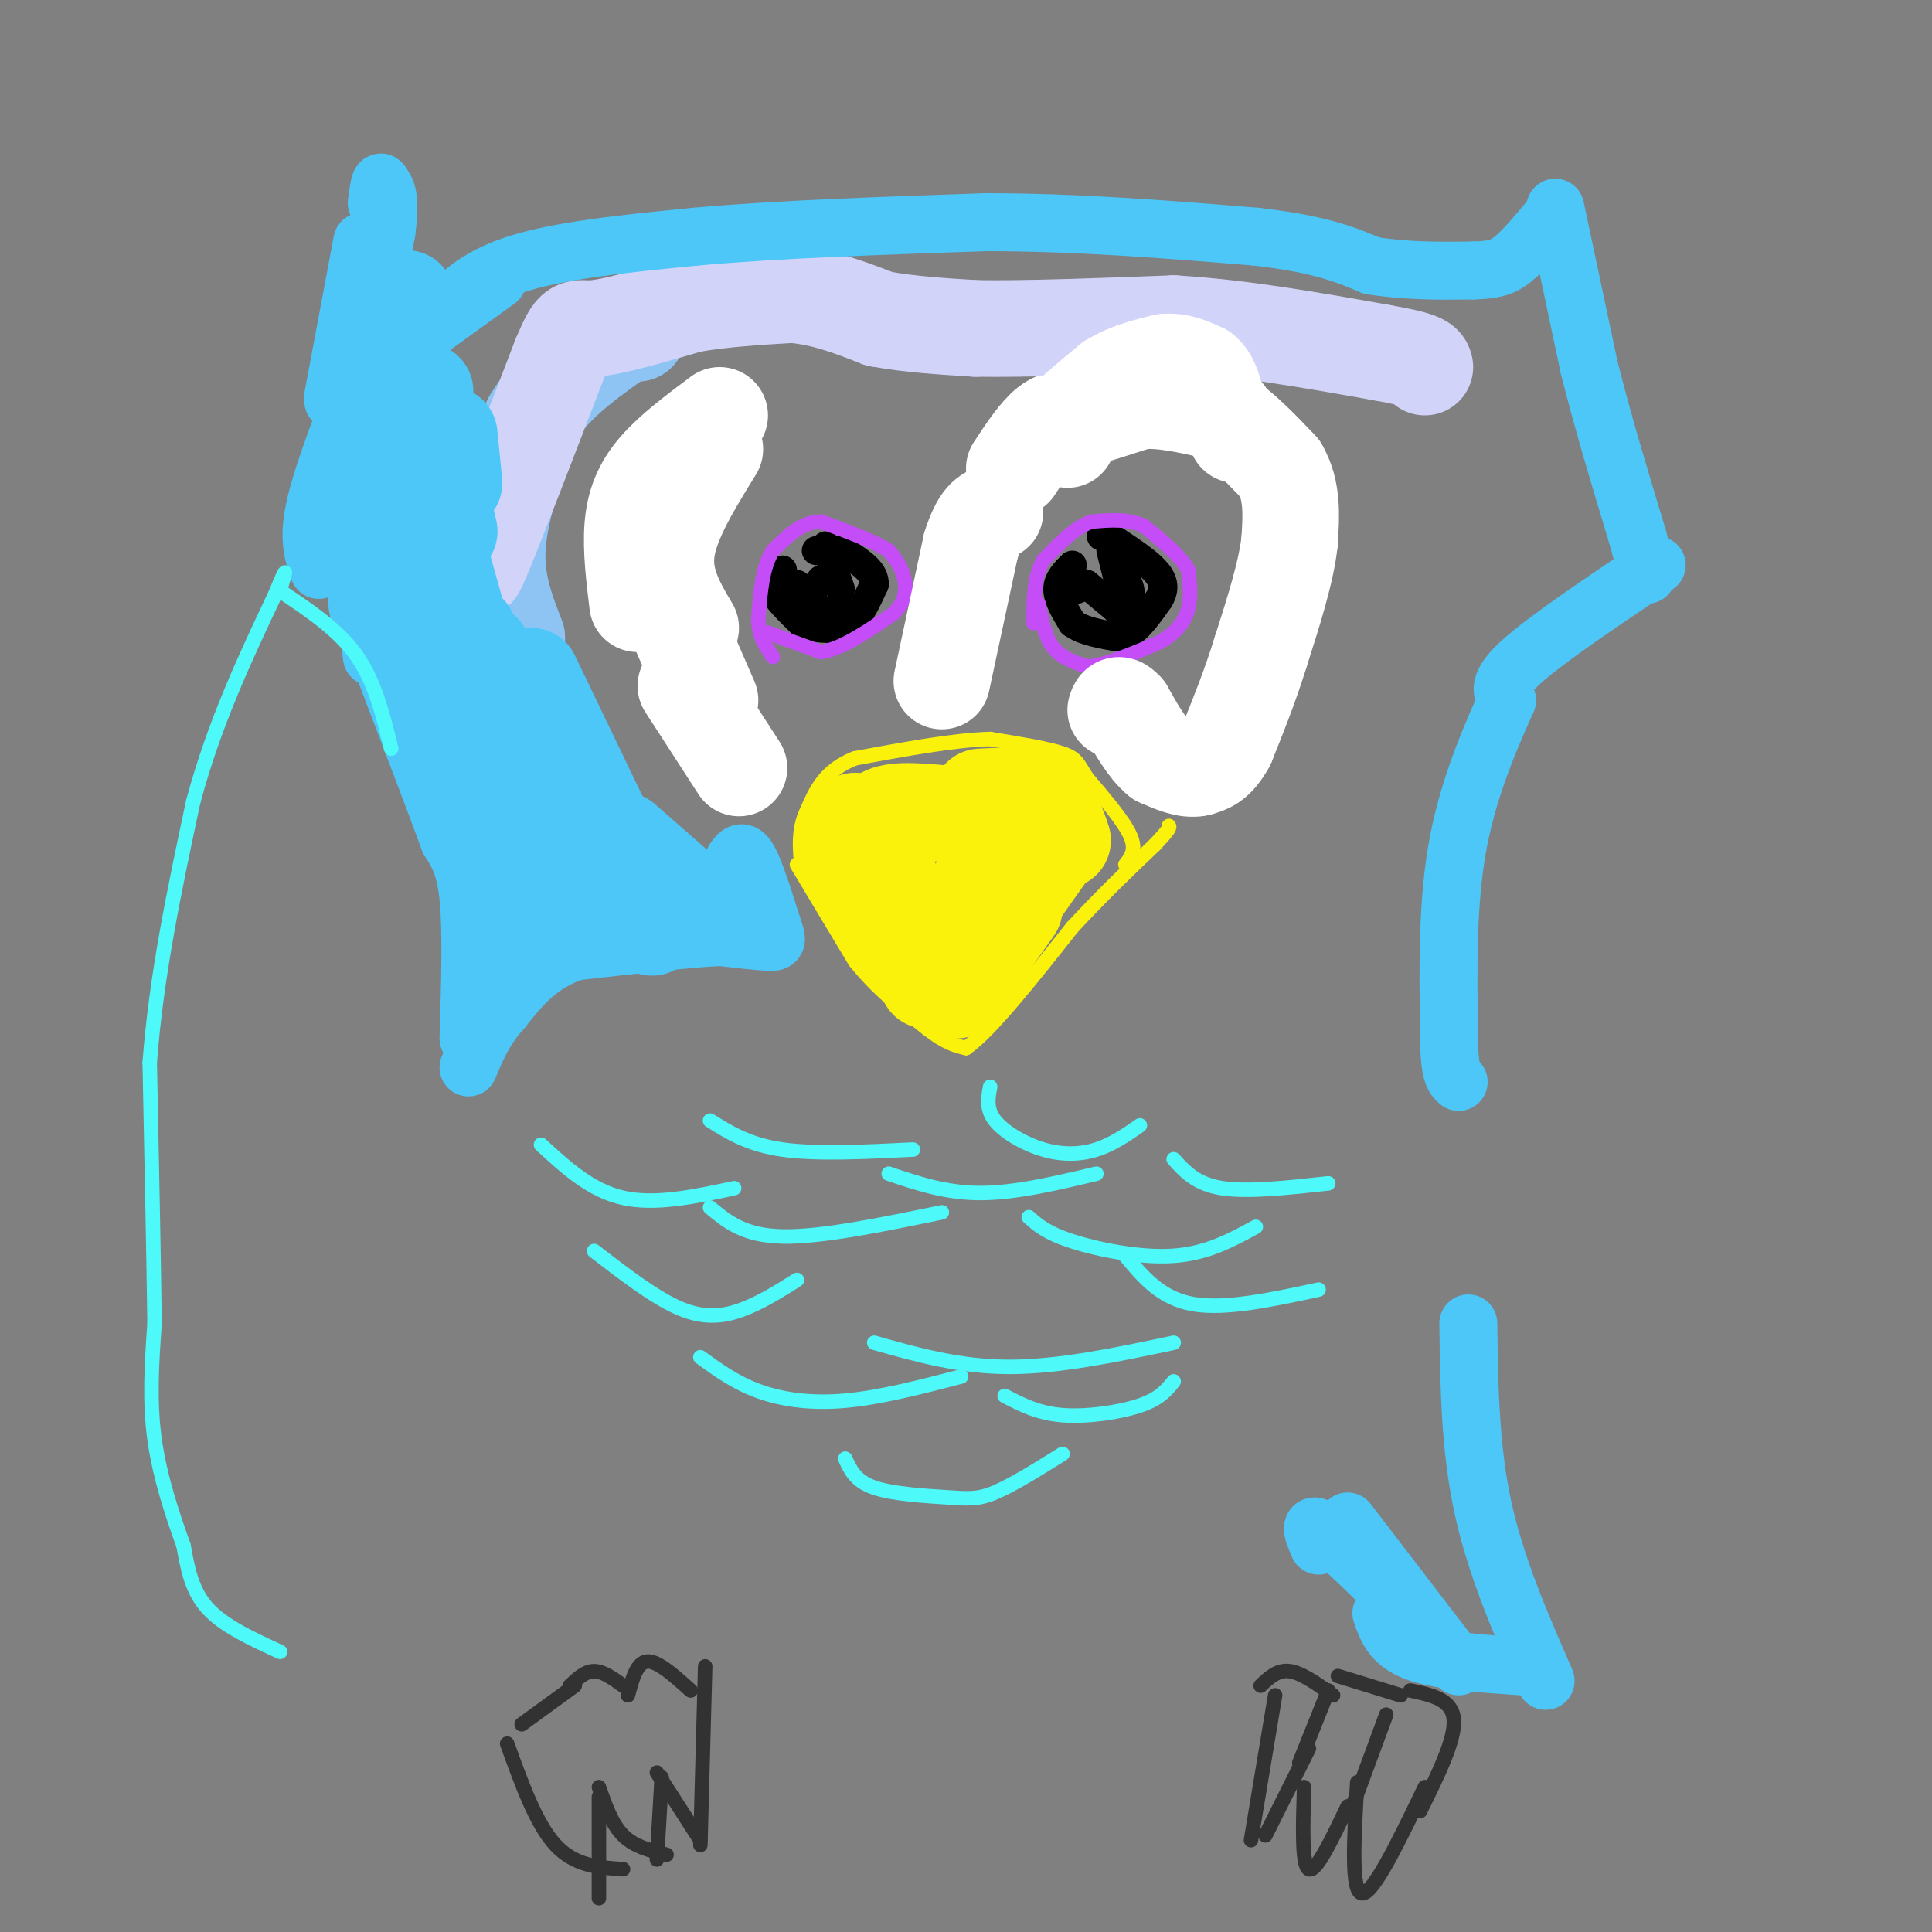 <svg viewBox='0 0 400 400' version='1.1' xmlns='http://www.w3.org/2000/svg' xmlns:xlink='http://www.w3.org/1999/xlink'><rect x="0" y="0" width="400" height="400" fill="#808080" stroke="none"/><g fill='none' stroke='#000000' stroke-width='6' stroke-linecap='round' stroke-linejoin='round'><path d='M162,118c0.000,0.000 -2.000,4.000 -2,4'/><path d='M160,122c0.667,1.833 3.333,4.417 6,7'/><path d='M166,129c2.500,1.333 5.750,1.167 9,1'/><path d='M175,130c2.500,-1.333 4.250,-5.167 6,-9'/><path d='M181,121c0.167,-2.500 -2.417,-4.250 -5,-6'/><path d='M176,115c-1.500,-1.167 -2.750,-1.083 -4,-1'/><path d='M172,114c-1.167,-0.167 -2.083,-0.083 -3,0'/><path d='M171,113c0.000,0.000 3.000,9.000 3,9'/><path d='M170,120c0.000,0.000 -3.000,4.000 -3,4'/><path d='M166,122c0.000,0.000 1.000,3.000 1,3'/><path d='M164,123c0.000,0.000 3.000,1.000 3,1'/><path d='M164,123c0.000,0.000 1.000,-1.000 1,-1'/><path d='M165,121c0.750,2.083 1.500,4.167 3,5c1.500,0.833 3.750,0.417 6,0'/><path d='M222,117c-1.500,1.500 -3.000,3.000 -3,5c0.000,2.000 1.500,4.500 3,7'/><path d='M222,129c2.167,1.667 6.083,2.333 10,3'/><path d='M232,132c3.000,-0.833 5.500,-4.417 8,-8'/><path d='M240,124c1.378,-2.311 0.822,-4.089 -1,-6c-1.822,-1.911 -4.911,-3.956 -8,-6'/><path d='M231,112c-1.833,-1.167 -2.417,-1.083 -3,-1'/><path d='M230,114c0.000,0.000 2.000,8.000 2,8'/><path d='M232,118c1.083,1.833 2.167,3.667 2,5c-0.167,1.333 -1.583,2.167 -3,3'/><path d='M231,125c0.000,0.000 0.000,1.000 0,1'/><path d='M231,126c0.000,0.000 -6.000,-5.000 -6,-5'/><path d='M225,121c-1.333,-0.667 -1.667,0.167 -2,1'/></g>
<g fill='none' stroke='#C44DF8' stroke-width='3' stroke-linecap='round' stroke-linejoin='round'><path d='M215,125c0.667,3.417 1.333,6.833 3,9c1.667,2.167 4.333,3.083 7,4'/><path d='M225,138c3.667,-0.167 9.333,-2.583 15,-5'/><path d='M240,133c3.667,-1.978 5.333,-4.422 6,-7c0.667,-2.578 0.333,-5.289 0,-8'/><path d='M246,118c-1.500,-2.833 -5.250,-5.917 -9,-9'/><path d='M237,109c-3.333,-1.667 -7.167,-1.333 -11,-1'/><path d='M226,108c-3.500,1.167 -6.750,4.583 -10,8'/><path d='M216,116c-2.000,3.500 -2.000,8.250 -2,13'/><path d='M159,131c0.000,0.000 11.000,4.000 11,4'/><path d='M170,135c4.333,-0.667 9.667,-4.333 15,-8'/><path d='M185,127c2.911,-2.800 2.689,-5.800 2,-8c-0.689,-2.200 -1.844,-3.600 -3,-5'/><path d='M184,114c-2.833,-1.833 -8.417,-3.917 -14,-6'/><path d='M170,108c-4.000,0.000 -7.000,3.000 -10,6'/><path d='M160,114c-2.167,3.333 -2.583,8.667 -3,14'/><path d='M157,128c0.000,3.667 1.500,5.833 3,8'/></g>
<g fill='none' stroke='#FBF20B' stroke-width='3' stroke-linecap='round' stroke-linejoin='round'><path d='M165,179c0.000,0.000 12.000,20.000 12,20'/><path d='M177,199c4.500,5.667 9.750,9.833 15,14'/><path d='M192,213c3.833,3.000 5.917,3.500 8,4'/><path d='M200,217c5.000,-3.500 13.500,-14.250 22,-25'/><path d='M222,192c6.500,-7.000 11.750,-12.000 17,-17'/><path d='M239,175c3.333,-3.500 3.167,-3.750 3,-4'/><path d='M233,179c1.167,-1.500 2.333,-3.000 1,-6c-1.333,-3.000 -5.167,-7.500 -9,-12'/><path d='M225,161c-1.844,-2.844 -1.956,-3.956 -5,-5c-3.044,-1.044 -9.022,-2.022 -15,-3'/><path d='M205,153c-7.167,0.167 -17.583,2.083 -28,4'/><path d='M177,157c-6.333,2.500 -8.167,6.750 -10,11'/><path d='M167,168c-1.833,3.833 -1.417,7.917 -1,12'/></g>
<g fill='none' stroke='#FBF20B' stroke-width='20' stroke-linecap='round' stroke-linejoin='round'><path d='M185,173c-0.917,-1.750 -1.833,-3.500 -2,-2c-0.167,1.500 0.417,6.250 1,11'/><path d='M177,170c-1.417,0.917 -2.833,1.833 -1,6c1.833,4.167 6.917,11.583 12,19'/><path d='M188,195c2.667,4.500 3.333,6.250 4,8'/><path d='M181,171c0.750,-1.417 1.500,-2.833 6,-3c4.500,-0.167 12.750,0.917 21,2'/><path d='M208,170c3.833,0.500 2.917,0.750 2,1'/><path d='M203,165c4.583,-0.250 9.167,-0.500 12,1c2.833,1.500 3.917,4.750 5,8'/><path d='M194,196c0.000,0.000 11.000,-16.000 11,-16'/><path d='M210,176c0.000,0.000 -8.000,20.000 -8,20'/><path d='M218,175c0.000,0.000 -17.000,24.000 -17,24'/><path d='M210,188c0.000,0.000 -12.000,17.000 -12,17'/></g>
<g fill='none' stroke='#FFFFFF' stroke-width='20' stroke-linecap='round' stroke-linejoin='round'><path d='M210,97c2.417,-3.667 4.833,-7.333 7,-9c2.167,-1.667 4.083,-1.333 6,-1'/><path d='M223,87c3.167,-0.833 8.083,-2.417 13,-4'/><path d='M236,83c4.667,-0.333 9.833,0.833 15,2'/><path d='M251,85c4.833,2.333 9.417,7.167 14,12'/><path d='M265,97c2.667,4.500 2.333,9.750 2,15'/><path d='M267,112c-0.667,6.333 -3.333,14.667 -6,23'/><path d='M261,135c-2.167,7.000 -4.583,13.000 -7,19'/><path d='M254,154c-2.167,4.000 -4.083,4.500 -6,5'/><path d='M248,159c-2.333,0.500 -5.167,-0.750 -8,-2'/><path d='M240,157c-2.500,-2.000 -4.750,-6.000 -7,-10'/><path d='M233,147c-1.500,-1.667 -1.750,-0.833 -2,0'/><path d='M195,141c0.000,0.000 6.000,-28.000 6,-28'/><path d='M201,113c1.833,-5.833 3.417,-6.417 5,-7'/><path d='M149,86c-4.911,3.667 -9.822,7.333 -13,11c-3.178,3.667 -4.622,7.333 -5,12c-0.378,4.667 0.311,10.333 1,16'/><path d='M148,93c-4.583,7.417 -9.167,14.833 -10,21c-0.833,6.167 2.083,11.083 5,16'/><path d='M137,122c0.000,0.000 10.000,23.000 10,23'/><path d='M142,142c0.000,0.000 11.000,17.000 11,17'/></g>
<g fill='none' stroke='#8DC4F4' stroke-width='20' stroke-linecap='round' stroke-linejoin='round'><path d='M107,132c-2.250,-5.750 -4.500,-11.500 -4,-19c0.500,-7.500 3.750,-16.750 7,-26'/><path d='M110,87c4.167,-7.167 11.083,-12.083 18,-17'/><path d='M128,70c3.667,-3.000 3.833,-2.000 4,-1'/></g>
<g fill='none' stroke='#D2D3F9' stroke-width='20' stroke-linecap='round' stroke-linejoin='round'><path d='M100,112c-1.333,4.667 -2.667,9.333 0,3c2.667,-6.333 9.333,-23.667 16,-41'/><path d='M116,74c3.156,-7.489 3.044,-5.711 7,-6c3.956,-0.289 11.978,-2.644 20,-5'/><path d='M143,63c6.833,-1.167 13.917,-1.583 21,-2'/><path d='M164,61c6.500,0.500 12.250,2.750 18,5'/><path d='M182,66c6.333,1.167 13.167,1.583 20,2'/><path d='M202,68c10.167,0.167 25.583,-0.417 41,-1'/><path d='M243,67c14.000,0.833 28.500,3.417 43,6'/><path d='M286,73c8.667,1.500 8.833,2.250 9,3'/></g>
<g fill='none' stroke='#FFFFFF' stroke-width='20' stroke-linecap='round' stroke-linejoin='round'><path d='M221,91c-1.250,-0.500 -2.500,-1.000 -1,-3c1.500,-2.000 5.750,-5.500 10,-9'/><path d='M230,79c3.500,-2.167 7.250,-3.083 11,-4'/><path d='M241,75c3.167,-0.333 5.583,0.833 8,2'/><path d='M249,77c1.833,1.500 2.417,4.250 3,7'/><path d='M245,83c2.583,-0.083 5.167,-0.167 7,1c1.833,1.167 2.917,3.583 4,6'/></g>
<g fill='none' stroke='#4DC6F8' stroke-width='20' stroke-linecap='round' stroke-linejoin='round'><path d='M94,100c0.000,0.000 -1.000,-10.000 -1,-10'/><path d='M93,110c0.000,0.000 -4.000,-17.000 -4,-17'/><path d='M88,81c-2.750,12.000 -5.500,24.000 -6,30c-0.500,6.000 1.250,6.000 3,6'/><path d='M81,66c0.000,0.000 -1.000,46.000 -1,46'/><path d='M81,83c1.933,-11.467 3.867,-22.933 3,-21c-0.867,1.933 -4.533,17.267 -6,30c-1.467,12.733 -0.733,22.867 0,33'/><path d='M80,108c3.750,11.667 7.500,23.333 10,29c2.500,5.667 3.750,5.333 5,5'/><path d='M90,111c0.000,0.000 16.000,57.000 16,57'/><path d='M97,131c0.000,0.000 9.000,63.000 9,63'/><path d='M100,135c0.000,0.000 20.000,53.000 20,53'/><path d='M110,140c0.000,0.000 25.000,52.000 25,52'/><path d='M116,168c0.000,0.000 1.000,4.000 1,4'/><path d='M118,183c0.000,0.000 11.000,0.000 11,0'/><path d='M118,159c0.000,0.000 14.000,26.000 14,26'/><path d='M129,174c0.000,0.000 16.000,14.000 16,14'/></g>
<g fill='none' stroke='#4DC6F8' stroke-width='12' stroke-linecap='round' stroke-linejoin='round'><path d='M152,178c0.833,-1.167 1.667,-2.333 3,0c1.333,2.333 3.167,8.167 5,14'/><path d='M160,192c1.000,2.889 1.000,3.111 -1,3c-2.000,-0.111 -6.000,-0.556 -10,-1'/><path d='M149,194c-6.667,0.333 -18.333,1.667 -30,3'/><path d='M119,197c-7.500,2.500 -11.250,7.250 -15,12'/><path d='M104,209c-3.667,4.000 -5.333,8.000 -7,12'/><path d='M97,215c0.333,-11.083 0.667,-22.167 0,-29c-0.667,-6.833 -2.333,-9.417 -4,-12'/><path d='M93,174c-3.000,-8.167 -8.500,-22.583 -14,-37'/><path d='M79,137c-2.667,-6.333 -2.333,-3.667 -2,-1'/><path d='M66,118c-1.083,-3.000 -2.167,-6.000 -1,-12c1.167,-6.000 4.583,-15.000 8,-24'/><path d='M73,82c2.500,-9.667 4.750,-21.833 7,-34'/><path d='M80,48c1.000,-7.333 0.000,-8.667 -1,-10'/><path d='M79,38c-0.333,-1.000 -0.667,1.500 -1,4'/><path d='M75,59c0.000,0.000 -6.000,24.000 -6,24'/><path d='M69,82c0.000,0.000 6.000,-32.000 6,-32'/><path d='M85,71c0.000,0.000 18.000,-13.000 18,-13'/><path d='M89,68c3.917,-4.917 7.833,-9.833 17,-13c9.167,-3.167 23.583,-4.583 38,-6'/><path d='M144,49c16.333,-1.500 38.167,-2.250 60,-3'/><path d='M204,46c19.333,0.000 37.667,1.500 56,3'/><path d='M260,49c13.333,1.500 18.667,3.750 24,6'/><path d='M284,55c7.500,1.167 14.250,1.083 21,1'/><path d='M305,56c4.911,-0.111 6.689,-0.889 9,-3c2.311,-2.111 5.156,-5.556 8,-9'/><path d='M322,43c0.000,0.000 7.000,33.000 7,33'/><path d='M329,76c2.833,11.333 6.417,23.167 10,35'/><path d='M339,111c2.000,7.167 2.000,7.583 2,8'/><path d='M343,117c-11.417,7.667 -22.833,15.333 -28,20c-5.167,4.667 -4.083,6.333 -3,8'/><path d='M312,145c-2.600,5.911 -7.600,16.689 -10,29c-2.400,12.311 -2.200,26.156 -2,40'/><path d='M300,214c0.000,8.333 1.000,9.167 2,10'/><path d='M320,348c-5.167,-11.833 -10.333,-23.667 -13,-36c-2.667,-12.333 -2.833,-25.167 -3,-38'/><path d='M315,345c-8.583,-0.583 -17.167,-1.167 -22,-3c-4.833,-1.833 -5.917,-4.917 -7,-8'/><path d='M302,345c0.000,0.000 -23.000,-30.000 -23,-30'/><path d='M293,335c-7.833,-7.750 -15.667,-15.500 -19,-18c-3.333,-2.500 -2.167,0.250 -1,3'/></g>
<g fill='none' stroke='#323232' stroke-width='3' stroke-linecap='round' stroke-linejoin='round'><path d='M259,381c0.000,0.000 5.000,-30.000 5,-30'/><path d='M262,380c0.000,0.000 9.000,-18.000 9,-18'/><path d='M270,370c-0.250,8.167 -0.500,16.333 1,17c1.500,0.667 4.750,-6.167 8,-13'/><path d='M281,369c-0.667,11.417 -1.333,22.833 1,23c2.333,0.167 7.667,-10.917 13,-22'/><path d='M294,375c3.667,-7.417 7.333,-14.833 7,-19c-0.333,-4.167 -4.667,-5.083 -9,-6'/><path d='M290,351c0.000,0.000 -13.000,-4.000 -13,-4'/><path d='M276,351c-3.250,-2.333 -6.500,-4.667 -9,-5c-2.500,-0.333 -4.250,1.333 -6,3'/><path d='M269,365c0.000,0.000 6.000,-15.000 6,-15'/><path d='M280,374c0.000,0.000 7.000,-19.000 7,-19'/><path d='M105,361c3.000,8.333 6.000,16.667 10,21c4.000,4.333 9.000,4.667 14,5'/><path d='M124,393c0.000,0.000 0.000,-21.000 0,-21'/><path d='M124,370c1.333,3.833 2.667,7.667 5,10c2.333,2.333 5.667,3.167 9,4'/><path d='M136,385c0.000,0.000 1.000,-17.000 1,-17'/><path d='M136,367c0.000,0.000 9.000,14.000 9,14'/><path d='M145,382c0.000,0.000 1.000,-37.000 1,-37'/><path d='M143,350c-3.417,-3.083 -6.833,-6.167 -9,-6c-2.167,0.167 -3.083,3.583 -4,7'/><path d='M129,349c-2.083,-1.500 -4.167,-3.000 -6,-3c-1.833,0.000 -3.417,1.500 -5,3'/><path d='M119,349c0.000,0.000 -11.000,8.000 -11,8'/></g>
<g fill='none' stroke='#4DF9F9' stroke-width='3' stroke-linecap='round' stroke-linejoin='round'><path d='M147,232c4.000,2.500 8.000,5.000 15,6c7.000,1.000 17.000,0.500 27,0'/><path d='M205,225c-0.435,2.310 -0.869,4.619 1,7c1.869,2.381 6.042,4.833 10,6c3.958,1.167 7.702,1.048 11,0c3.298,-1.048 6.149,-3.024 9,-5'/><path d='M243,240c2.333,2.583 4.667,5.167 10,6c5.333,0.833 13.667,-0.083 22,-1'/><path d='M213,252c1.844,1.644 3.689,3.289 9,5c5.311,1.711 14.089,3.489 21,3c6.911,-0.489 11.956,-3.244 17,-6'/><path d='M184,243c5.917,2.000 11.833,4.000 19,4c7.167,0.000 15.583,-2.000 24,-4'/><path d='M233,260c3.667,4.417 7.333,8.833 14,10c6.667,1.167 16.333,-0.917 26,-3'/><path d='M181,278c8.833,2.500 17.667,5.000 28,5c10.333,0.000 22.167,-2.500 34,-5'/><path d='M208,289c3.444,1.800 6.889,3.600 12,4c5.111,0.400 11.889,-0.600 16,-2c4.111,-1.400 5.556,-3.200 7,-5'/><path d='M175,302c1.054,2.327 2.107,4.655 6,6c3.893,1.345 10.625,1.708 15,2c4.375,0.292 6.393,0.512 10,-1c3.607,-1.512 8.804,-4.756 14,-8'/><path d='M145,281c3.600,2.622 7.200,5.244 12,7c4.800,1.756 10.800,2.644 18,2c7.200,-0.644 15.600,-2.822 24,-5'/><path d='M123,259c6.400,4.933 12.800,9.867 18,12c5.200,2.133 9.200,1.467 13,0c3.800,-1.467 7.400,-3.733 11,-6'/><path d='M147,250c3.500,2.917 7.000,5.833 15,6c8.000,0.167 20.500,-2.417 33,-5'/><path d='M112,237c5.167,4.750 10.333,9.500 17,11c6.667,1.500 14.833,-0.250 23,-2'/><path d='M58,342c-5.833,-2.667 -11.667,-5.333 -15,-9c-3.333,-3.667 -4.167,-8.333 -5,-13'/><path d='M38,320c-2.111,-5.844 -4.889,-13.956 -6,-22c-1.111,-8.044 -0.556,-16.022 0,-24'/><path d='M32,274c-0.167,-13.000 -0.583,-33.500 -1,-54'/><path d='M31,220c1.333,-18.000 5.167,-36.000 9,-54'/><path d='M40,166c4.333,-16.167 10.667,-29.583 17,-43'/><path d='M57,123c3.000,-7.333 2.000,-4.167 1,-1'/><path d='M59,123c5.667,3.833 11.333,7.667 15,13c3.667,5.333 5.333,12.167 7,19'/></g>
</svg>